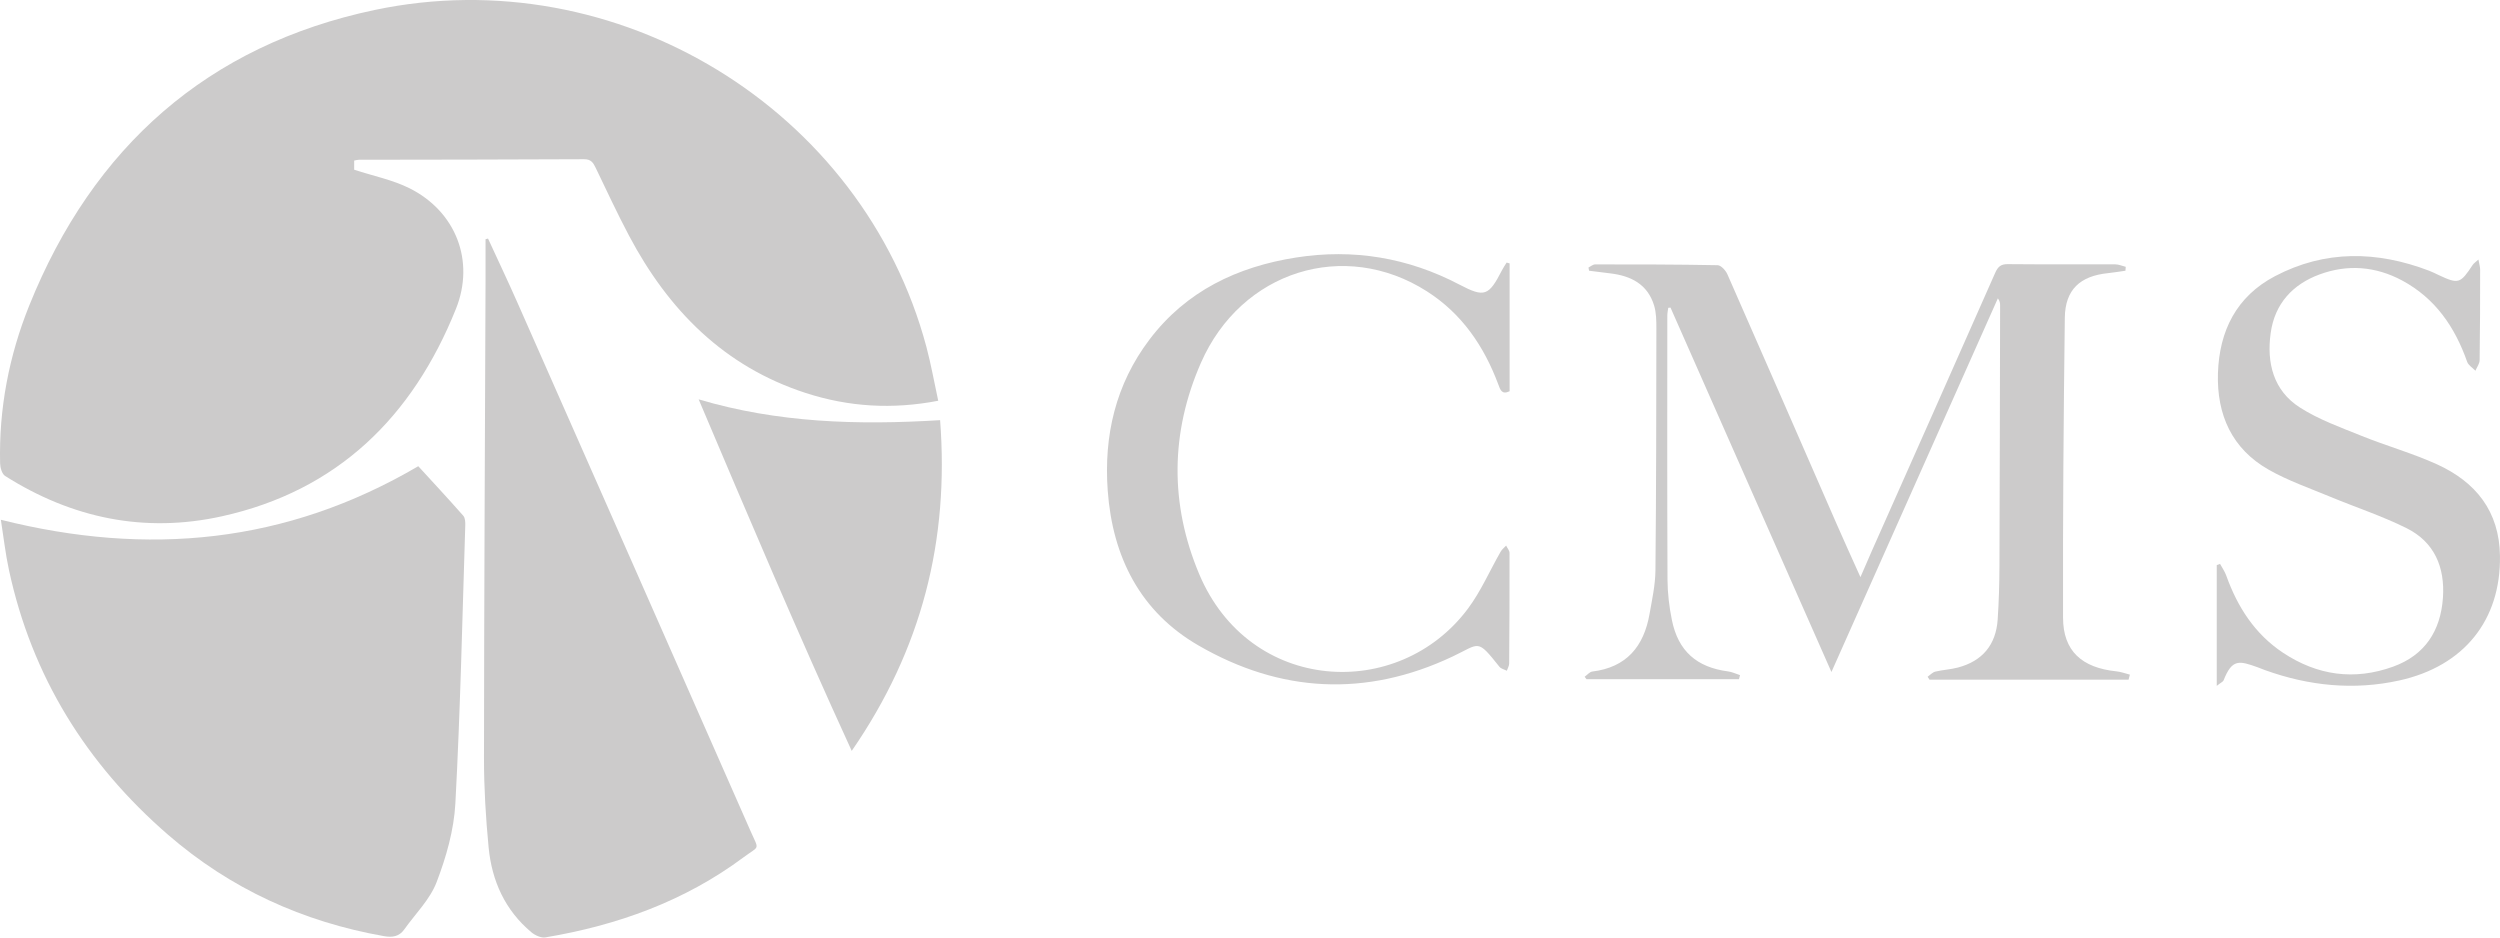 <svg width="96" height="36" viewBox="0 0 96 36" fill="none" xmlns="http://www.w3.org/2000/svg">
<path d="M36.027 15.389C34.266 15.729 32.589 15.625 30.944 15.092C27.806 14.076 25.667 11.908 24.152 9.045C23.701 8.193 23.294 7.317 22.876 6.448C22.78 6.249 22.696 6.112 22.429 6.114C19.546 6.129 16.661 6.13 13.778 6.135C13.722 6.135 13.665 6.154 13.6 6.166V6.517C14.343 6.76 15.078 6.906 15.725 7.229C17.5 8.116 18.248 10.015 17.508 11.861C15.841 16.015 12.953 18.845 8.52 19.826C5.555 20.482 2.765 19.903 0.197 18.277C0.077 18.201 0.008 17.961 0.004 17.794C-0.046 15.697 0.345 13.667 1.122 11.735C3.576 5.635 7.986 1.733 14.387 0.383C23.683 -1.577 33.132 4.175 35.575 13.324C35.753 13.994 35.874 14.68 36.028 15.391L36.027 15.389Z" fill="#CCCBCB"/>
<path d="M0.033 19.959C5.67 21.373 10.985 20.879 16.061 17.902C16.626 18.519 17.218 19.155 17.792 19.807C17.865 19.891 17.871 20.058 17.866 20.186C17.753 23.744 17.677 27.302 17.486 30.855C17.431 31.875 17.134 32.912 16.767 33.872C16.512 34.54 15.95 35.09 15.523 35.691C15.326 35.967 15.067 36.005 14.745 35.948C11.632 35.398 8.848 34.131 6.451 32.053C3.32 29.338 1.225 25.978 0.344 21.888C0.21 21.269 0.14 20.637 0.033 19.959Z" fill="#CCCBCB"/>
<path d="M18.74 9.16C19.121 9.989 19.513 10.812 19.881 11.647C22.864 18.399 25.846 25.151 28.819 31.908C29.156 32.675 29.18 32.454 28.553 32.92C26.284 34.61 23.701 35.533 20.942 35.996C20.776 36.023 20.544 35.916 20.404 35.798C19.395 34.954 18.887 33.827 18.763 32.542C18.654 31.404 18.584 30.257 18.585 29.114C18.59 22.997 18.622 16.88 18.645 10.762C18.647 10.236 18.645 9.71 18.645 9.185C18.677 9.176 18.709 9.168 18.741 9.16H18.74Z" fill="#CCCBCB"/>
<path d="M81.736 26.098H74.091C74.067 26.061 74.044 26.023 74.021 25.987C74.119 25.919 74.209 25.816 74.316 25.79C74.602 25.721 74.902 25.709 75.186 25.633C76.124 25.384 76.645 24.763 76.711 23.788C76.757 23.106 76.776 22.42 76.779 21.735C76.792 18.4 76.796 15.065 76.804 11.728C76.804 11.644 76.796 11.56 76.718 11.456C74.598 16.217 72.477 20.977 70.327 25.805C68.254 21.111 66.201 16.462 64.148 11.812C64.119 11.815 64.089 11.817 64.06 11.82C64.047 11.921 64.025 12.022 64.025 12.123C64.023 15.503 64.017 18.883 64.032 22.263C64.035 22.78 64.098 23.304 64.201 23.811C64.442 25.001 65.153 25.624 66.356 25.782C66.513 25.802 66.663 25.876 66.817 25.925C66.804 25.977 66.79 26.029 66.777 26.081H60.921C60.898 26.049 60.875 26.018 60.851 25.987C60.949 25.918 61.041 25.8 61.146 25.787C62.456 25.627 63.124 24.825 63.342 23.578C63.44 23.023 63.563 22.463 63.569 21.904C63.6 18.807 63.6 15.71 63.605 12.613C63.605 12.318 63.602 12.007 63.517 11.73C63.267 10.913 62.627 10.592 61.838 10.498C61.565 10.466 61.292 10.431 61.021 10.396C61.013 10.355 61.005 10.315 60.997 10.274C61.082 10.232 61.167 10.153 61.253 10.153C62.821 10.153 64.389 10.153 65.957 10.184C66.086 10.186 66.266 10.383 66.331 10.531C67.739 13.726 69.132 16.929 70.53 20.128C70.815 20.781 71.112 21.429 71.441 22.162C71.607 21.78 71.742 21.465 71.88 21.152C73.46 17.595 75.043 14.04 76.614 10.48C76.718 10.246 76.828 10.14 77.097 10.143C78.472 10.157 79.848 10.145 81.224 10.151C81.359 10.151 81.493 10.213 81.628 10.246C81.624 10.296 81.621 10.345 81.617 10.396C81.397 10.427 81.177 10.465 80.954 10.488C79.874 10.596 79.303 11.123 79.289 12.2C79.241 16.041 79.211 19.882 79.221 23.723C79.224 24.996 79.94 25.642 81.273 25.78C81.447 25.798 81.616 25.862 81.787 25.906C81.771 25.971 81.754 26.035 81.738 26.099L81.736 26.098Z" fill="#CCCBCB"/>
<path d="M26.828 15.335C29.865 16.238 32.936 16.329 36.1 16.134C36.453 20.737 35.406 24.923 32.706 28.834C30.631 24.311 28.735 19.832 26.828 15.334V15.335Z" fill="#CCCBCB"/>
<path d="M85.123 26.337V21.701C85.166 21.685 85.207 21.669 85.25 21.653C85.331 21.802 85.431 21.944 85.488 22.102C85.921 23.309 86.584 24.345 87.666 25.064C88.986 25.941 90.409 26.138 91.897 25.599C93.11 25.16 93.72 24.234 93.809 22.953C93.89 21.775 93.477 20.812 92.413 20.282C91.465 19.81 90.449 19.478 89.468 19.07C88.678 18.742 87.86 18.458 87.12 18.038C85.708 17.238 85.121 15.931 85.169 14.337C85.22 12.704 85.879 11.384 87.356 10.607C89.285 9.592 91.276 9.633 93.279 10.396C93.404 10.443 93.522 10.505 93.642 10.561C94.407 10.919 94.476 10.896 94.954 10.168C94.991 10.113 95.052 10.075 95.171 9.966C95.203 10.143 95.237 10.245 95.237 10.347C95.237 11.509 95.236 12.67 95.218 13.832C95.216 13.967 95.112 14.101 95.056 14.236C94.948 14.123 94.786 14.028 94.739 13.894C94.269 12.556 93.513 11.454 92.242 10.771C91.221 10.223 90.141 10.142 89.066 10.54C88.042 10.919 87.353 11.658 87.195 12.781C87.032 13.937 87.301 14.998 88.314 15.647C89.038 16.111 89.874 16.41 90.678 16.735C91.636 17.122 92.64 17.403 93.579 17.829C95.064 18.505 95.978 19.628 95.999 21.355C96.031 23.815 94.618 25.581 92.134 26.13C90.384 26.515 88.666 26.339 86.986 25.736C86.889 25.701 86.794 25.659 86.697 25.625C85.986 25.37 85.713 25.291 85.386 26.125C85.366 26.177 85.287 26.208 85.123 26.337Z" fill="#CCCBCB"/>
<path d="M57.969 10.113V15.024C57.665 15.168 57.611 14.965 57.533 14.757C56.982 13.286 56.132 12.04 54.79 11.185C51.628 9.17 47.667 10.396 46.116 13.932C44.943 16.606 44.918 19.359 46.05 22.047C47.983 26.635 53.699 26.95 56.369 23.372C56.868 22.704 57.206 21.914 57.625 21.184C57.676 21.095 57.764 21.028 57.835 20.95C57.88 21.045 57.966 21.14 57.966 21.235C57.969 22.649 57.963 24.065 57.952 25.479C57.952 25.572 57.894 25.664 57.862 25.757C57.766 25.707 57.64 25.681 57.578 25.604C56.707 24.511 56.838 24.71 55.78 25.21C52.446 26.786 49.162 26.603 46.017 24.783C43.794 23.497 42.724 21.402 42.537 18.846C42.382 16.72 42.843 14.755 44.137 13.043C45.55 11.173 47.517 10.243 49.765 9.889C51.96 9.544 54.06 9.889 56.043 10.929C57.011 11.436 57.168 11.367 57.68 10.37C57.73 10.27 57.796 10.178 57.855 10.083C57.893 10.093 57.932 10.104 57.97 10.115L57.969 10.113Z" fill="#CCCBCB"/>
</svg>
